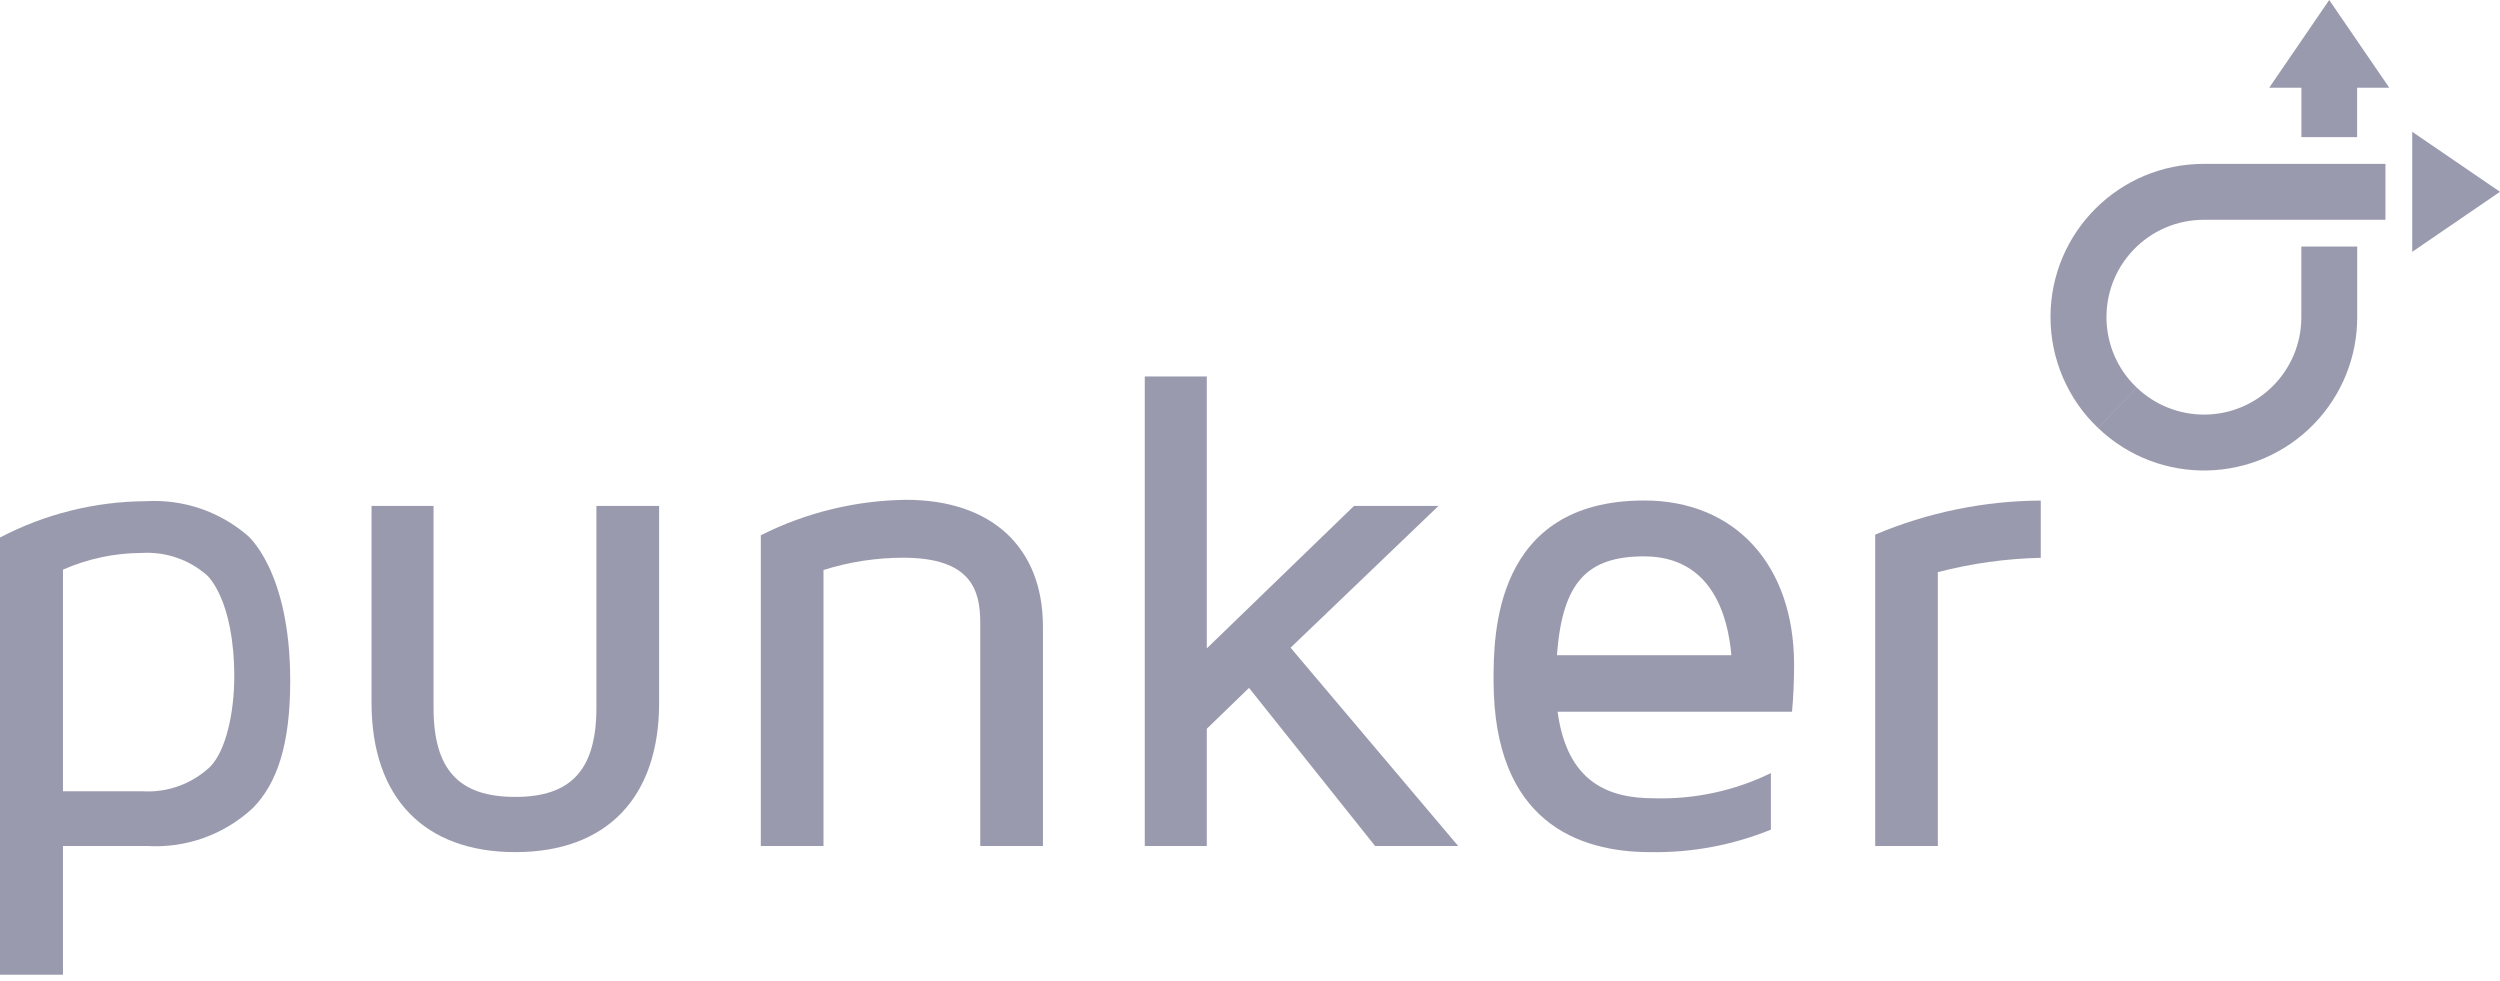 <?xml version="1.0" encoding="UTF-8"?> <svg xmlns="http://www.w3.org/2000/svg" width="344" height="135" viewBox="0 0 344 135" fill="none"><path d="M90.693 69.618V96.718C90.693 109.752 83.474 117.252 70.911 117.252C58.348 117.252 51.125 109.749 51.125 96.718V69.618H59.656V97.374C59.656 105.904 63.127 109.655 70.911 109.655C78.597 109.655 82.066 105.904 82.066 97.374V69.618H90.693Z" fill="#36365F" fill-opacity="0.5"></path><path d="M104.689 116.407V73.652C110.89 70.53 117.72 68.864 124.661 68.775C136.475 68.775 143.508 75.34 143.508 86.216V116.406H134.88V85.651C134.88 81.245 133.663 76.743 124.284 76.743C120.563 76.743 116.863 77.314 113.314 78.434V116.409L104.689 116.407Z" fill="#36365F" fill-opacity="0.5"></path><path d="M200.645 116.407H189.212L171.864 94.655L166.054 100.279V116.407H157.52V51.804H166.054V89.219L186.307 69.619H197.933L177.583 89.125L200.645 116.407Z" fill="#36365F" fill-opacity="0.5"></path><path d="M243.675 106.376V114.159C238.408 116.297 232.764 117.351 227.081 117.255C217.235 117.255 205.515 113.131 205.515 93.621C205.515 87.526 205.515 68.867 226.235 68.867C238.798 68.867 246.866 77.775 246.866 91.466C246.866 93.713 246.771 95.869 246.583 97.935H214.328C215.642 107.686 221.354 109.841 227.549 109.841C233.126 110.013 238.661 108.824 243.675 106.376ZM214.233 90.156H238.237C237.771 84.715 235.518 76.558 226.235 76.558C218.357 76.557 214.984 80.124 214.233 90.156Z" fill="#36365F" fill-opacity="0.5"></path><path d="M266.648 116.407H258.027V73.561C265.239 70.515 272.982 68.923 280.81 68.877V76.755C276.03 76.862 271.277 77.524 266.648 78.727V116.407Z" fill="#36365F" fill-opacity="0.5"></path><path d="M34.018 73.647C30.158 70.348 25.173 68.67 20.104 68.963C13.1 68.999 6.206 70.713 0 73.962V134.125H8.666V116.407H20.212C25.57 116.74 30.831 114.862 34.765 111.21C38.208 107.745 39.933 102.268 39.933 93.713C39.943 78.435 34.018 73.647 34.018 73.647ZM28.918 105.503C26.412 107.869 23.038 109.091 19.599 108.879H8.665V78.382C12.088 76.877 15.784 76.095 19.524 76.084C22.781 75.892 25.983 76.984 28.446 79.125C28.446 79.125 32.234 82.318 32.234 93.158C32.226 97.995 31.124 103.25 28.918 105.503Z" fill="#36365F" fill-opacity="0.5"></path><path d="M316.664 43.646C316.669 51.042 310.679 57.041 303.283 57.047C299.83 57.049 296.508 55.717 294.012 53.329L288.703 58.895C297.116 66.941 310.459 66.644 318.506 58.231C322.263 54.303 324.358 49.075 324.353 43.64V33.925H316.664V43.646Z" fill="#36365F" fill-opacity="0.5"></path><path d="M288.702 58.901L294.011 53.334C288.653 48.236 288.444 39.76 293.54 34.403C296.071 31.743 299.582 30.239 303.254 30.243H328.238V22.549H303.255C291.613 22.534 282.164 31.959 282.148 43.6C282.142 49.383 284.511 54.915 288.702 58.901Z" fill="#36365F" fill-opacity="0.5"></path><path d="M331.921 18.133V34.653L343.999 26.39L331.921 18.133Z" fill="#36365F" fill-opacity="0.5"></path><path d="M328.765 12.073L320.5 0L312.242 12.073H316.673V18.865H324.339V12.073H328.765Z" fill="#36365F" fill-opacity="0.5"></path></svg> 